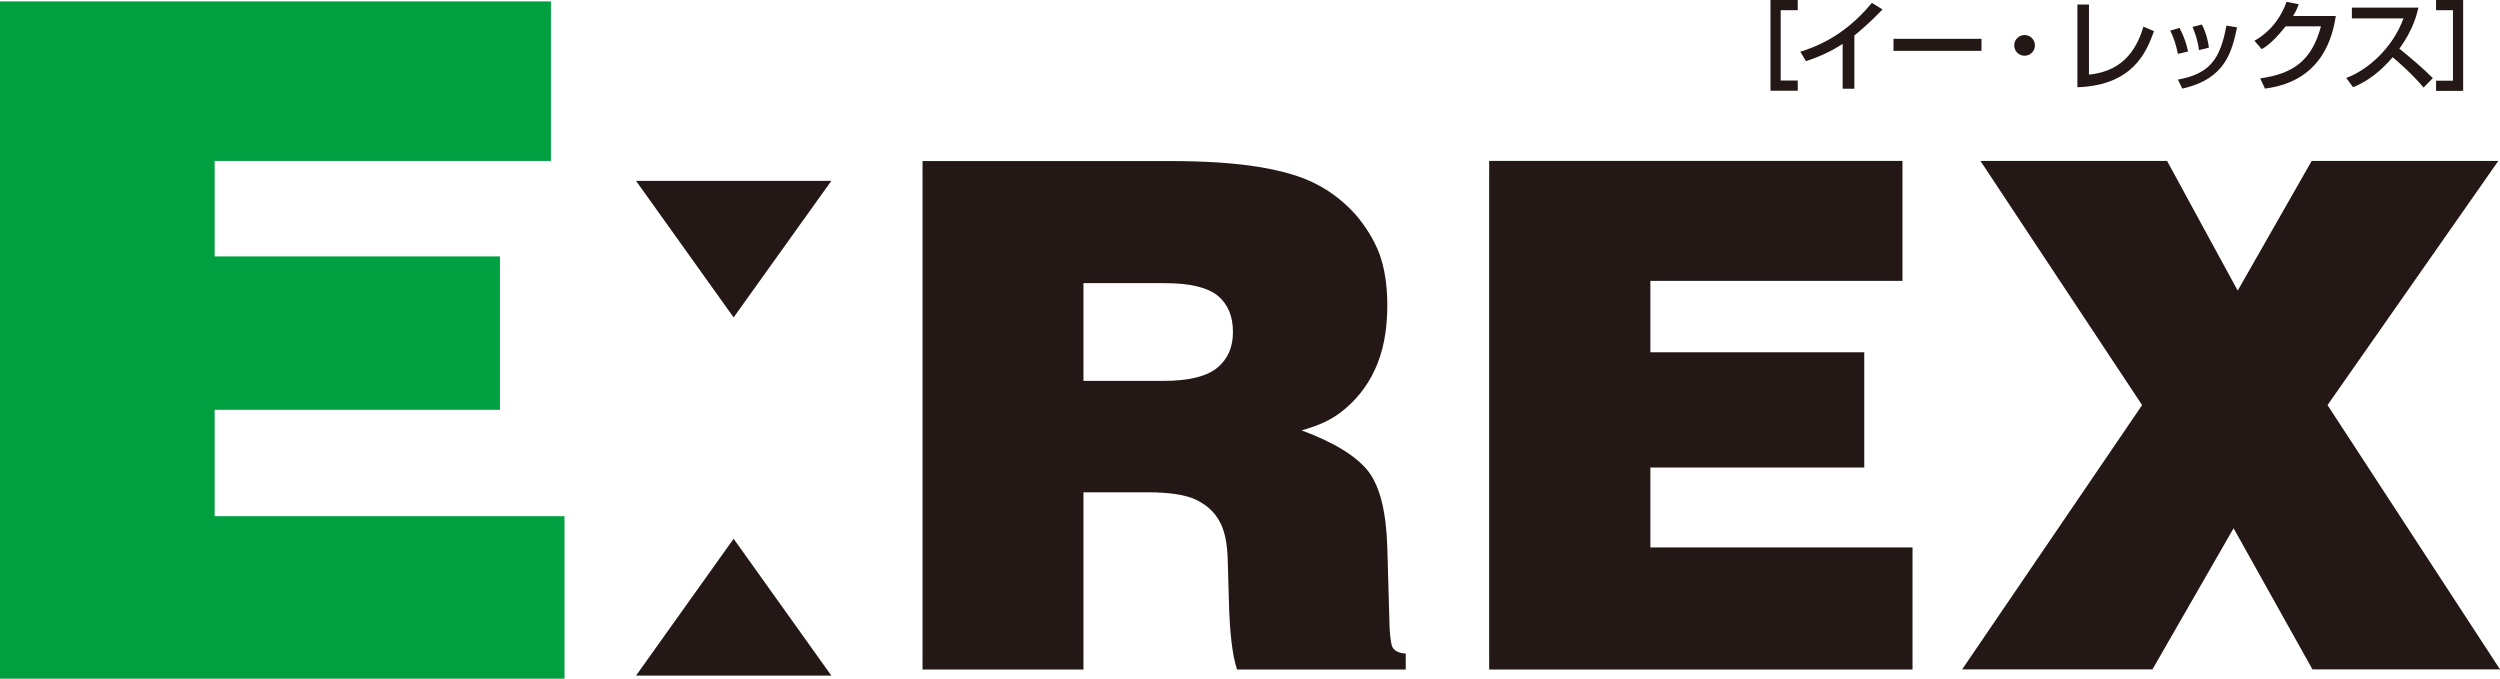 <?xml version="1.0" encoding="UTF-8"?>
<svg id="_レイヤー_2" data-name="レイヤー 2" xmlns="http://www.w3.org/2000/svg" viewBox="0 0 164.22 44.58">
  <defs>
    <style>
      .cls-1 {
        fill: #231815;
      }

      .cls-1, .cls-2 {
        stroke-width: 0px;
      }

      .cls-2 {
        fill: #00a040;
      }
    </style>
  </defs>
  <g id="_レイヤー_1-2" data-name="レイヤー 1">
    <g>
      <path class="cls-2" d="m0,44.58V.09h36.19v10.48H14.1v6.27h18.74v10.08H14.1v6.99h22.98v10.67H0Z"/>
      <path class="cls-1" d="m71.17,18.6h5.36c1.66,0,2.82.29,3.48.84.66.56.98,1.35.98,2.36s-.33,1.77-1.02,2.35c-.7.58-1.88.87-3.57.87h-5.23v-6.42Zm0,25.37v-11.63h4.26c1.39,0,2.44.16,3.12.48.69.33,1.22.8,1.56,1.43.35.62.52,1.5.54,2.64l.07,2.46c.05,2.18.23,3.72.54,4.63h11.08v-1.05c-.39-.02-.67-.14-.82-.34-.12-.13-.2-.59-.24-1.36l-.15-5.26c-.07-2.34-.48-4.01-1.25-5.01-.77-.99-2.23-1.89-4.38-2.69,1.05-.29,1.91-.67,2.59-1.2.96-.74,1.71-1.67,2.23-2.8.53-1.14.81-2.54.81-4.21,0-1.36-.19-2.49-.52-3.39-.35-.91-.87-1.76-1.56-2.57-.71-.79-1.55-1.47-2.55-1.99-1-.53-2.28-.89-3.84-1.15-1.55-.25-3.46-.38-5.75-.38h-16.31v33.4h10.58Z"/>
      <path class="cls-1" d="m97.82,43.97V10.57h27.15v7.88h-16.56v4.69h14.05v7.57h-14.05v5.25h17.22v8.02h-27.81Z"/>
      <path class="cls-1" d="m141.39,43.97h-12.5l11.82-17.36-10.62-16.04h12.26l4.64,8.52,4.86-8.52h12.26l-11.22,16.04,11.33,17.36h-12.32l-5.18-9.27-5.33,9.27Z"/>
      <polygon class="cls-1" points="54.61 11.88 48.19 20.85 41.78 11.88 54.61 11.88"/>
      <polygon class="cls-1" points="54.61 44.38 48.19 35.39 41.78 44.38 54.61 44.38"/>
      <g>
        <path class="cls-1" d="m118.09,0v.67h-1.12v4.62h1.12v.67h-1.79V0h1.79Z"/>
        <path class="cls-1" d="m121.82,5.83h-.78v-2.95c-.74.49-1.56.86-2.41,1.14l-.37-.62c.88-.29,2.81-.92,4.7-3.21l.7.43c-.26.26-.95.99-1.85,1.71v3.5Z"/>
        <path class="cls-1" d="m130.16,2.55v.79h-5.78v-.79h5.78Z"/>
        <path class="cls-1" d="m133.67,2.98c0,.38-.3.68-.68.68s-.68-.3-.68-.68c0-.38.31-.68.68-.68s.68.3.68.68Z"/>
        <path class="cls-1" d="m137.22,4.9c2.45-.23,3.22-1.97,3.58-3.15l.69.3c-.46,1.27-1.32,3.56-5.03,3.68V.3h.76v4.6Z"/>
        <path class="cls-1" d="m143.06,3.54c-.1-.54-.26-1.03-.5-1.53l.61-.18c.31.62.44,1,.56,1.55l-.67.16Zm0,1.69c2.07-.38,2.78-1.31,3.19-3.55l.7.12c-.35,1.58-.74,3.38-3.6,4.02l-.29-.6Zm1.39-1.93c-.1-.73-.28-1.18-.43-1.53l.62-.16c.29.57.41,1.13.46,1.52l-.65.16Z"/>
        <path class="cls-1" d="m153.44,1.04c-.19,1.09-.72,4.28-4.66,4.78l-.31-.67c2.13-.31,3.37-1.12,3.99-3.42h-2.32c-.59.74-1.08,1.22-1.57,1.5l-.48-.55c.39-.23,1.51-.89,2.11-2.56l.8.16c-.08.21-.14.39-.37.77h2.8Z"/>
        <path class="cls-1" d="m154.12,5.12c1.39-.51,3.03-1.93,3.76-3.91h-3.39v-.71h4.37c-.09.39-.32,1.42-1.25,2.7.76.61,1.51,1.25,2.2,1.93l-.61.62c-.73-.87-1.73-1.75-2.03-1.99-.75.87-1.57,1.55-2.6,1.97l-.45-.61Z"/>
        <path class="cls-1" d="m160.02,5.97v-.67h1.11V.67h-1.11v-.67h1.78v5.97h-1.78Z"/>
      </g>
    </g>
  </g>
</svg>